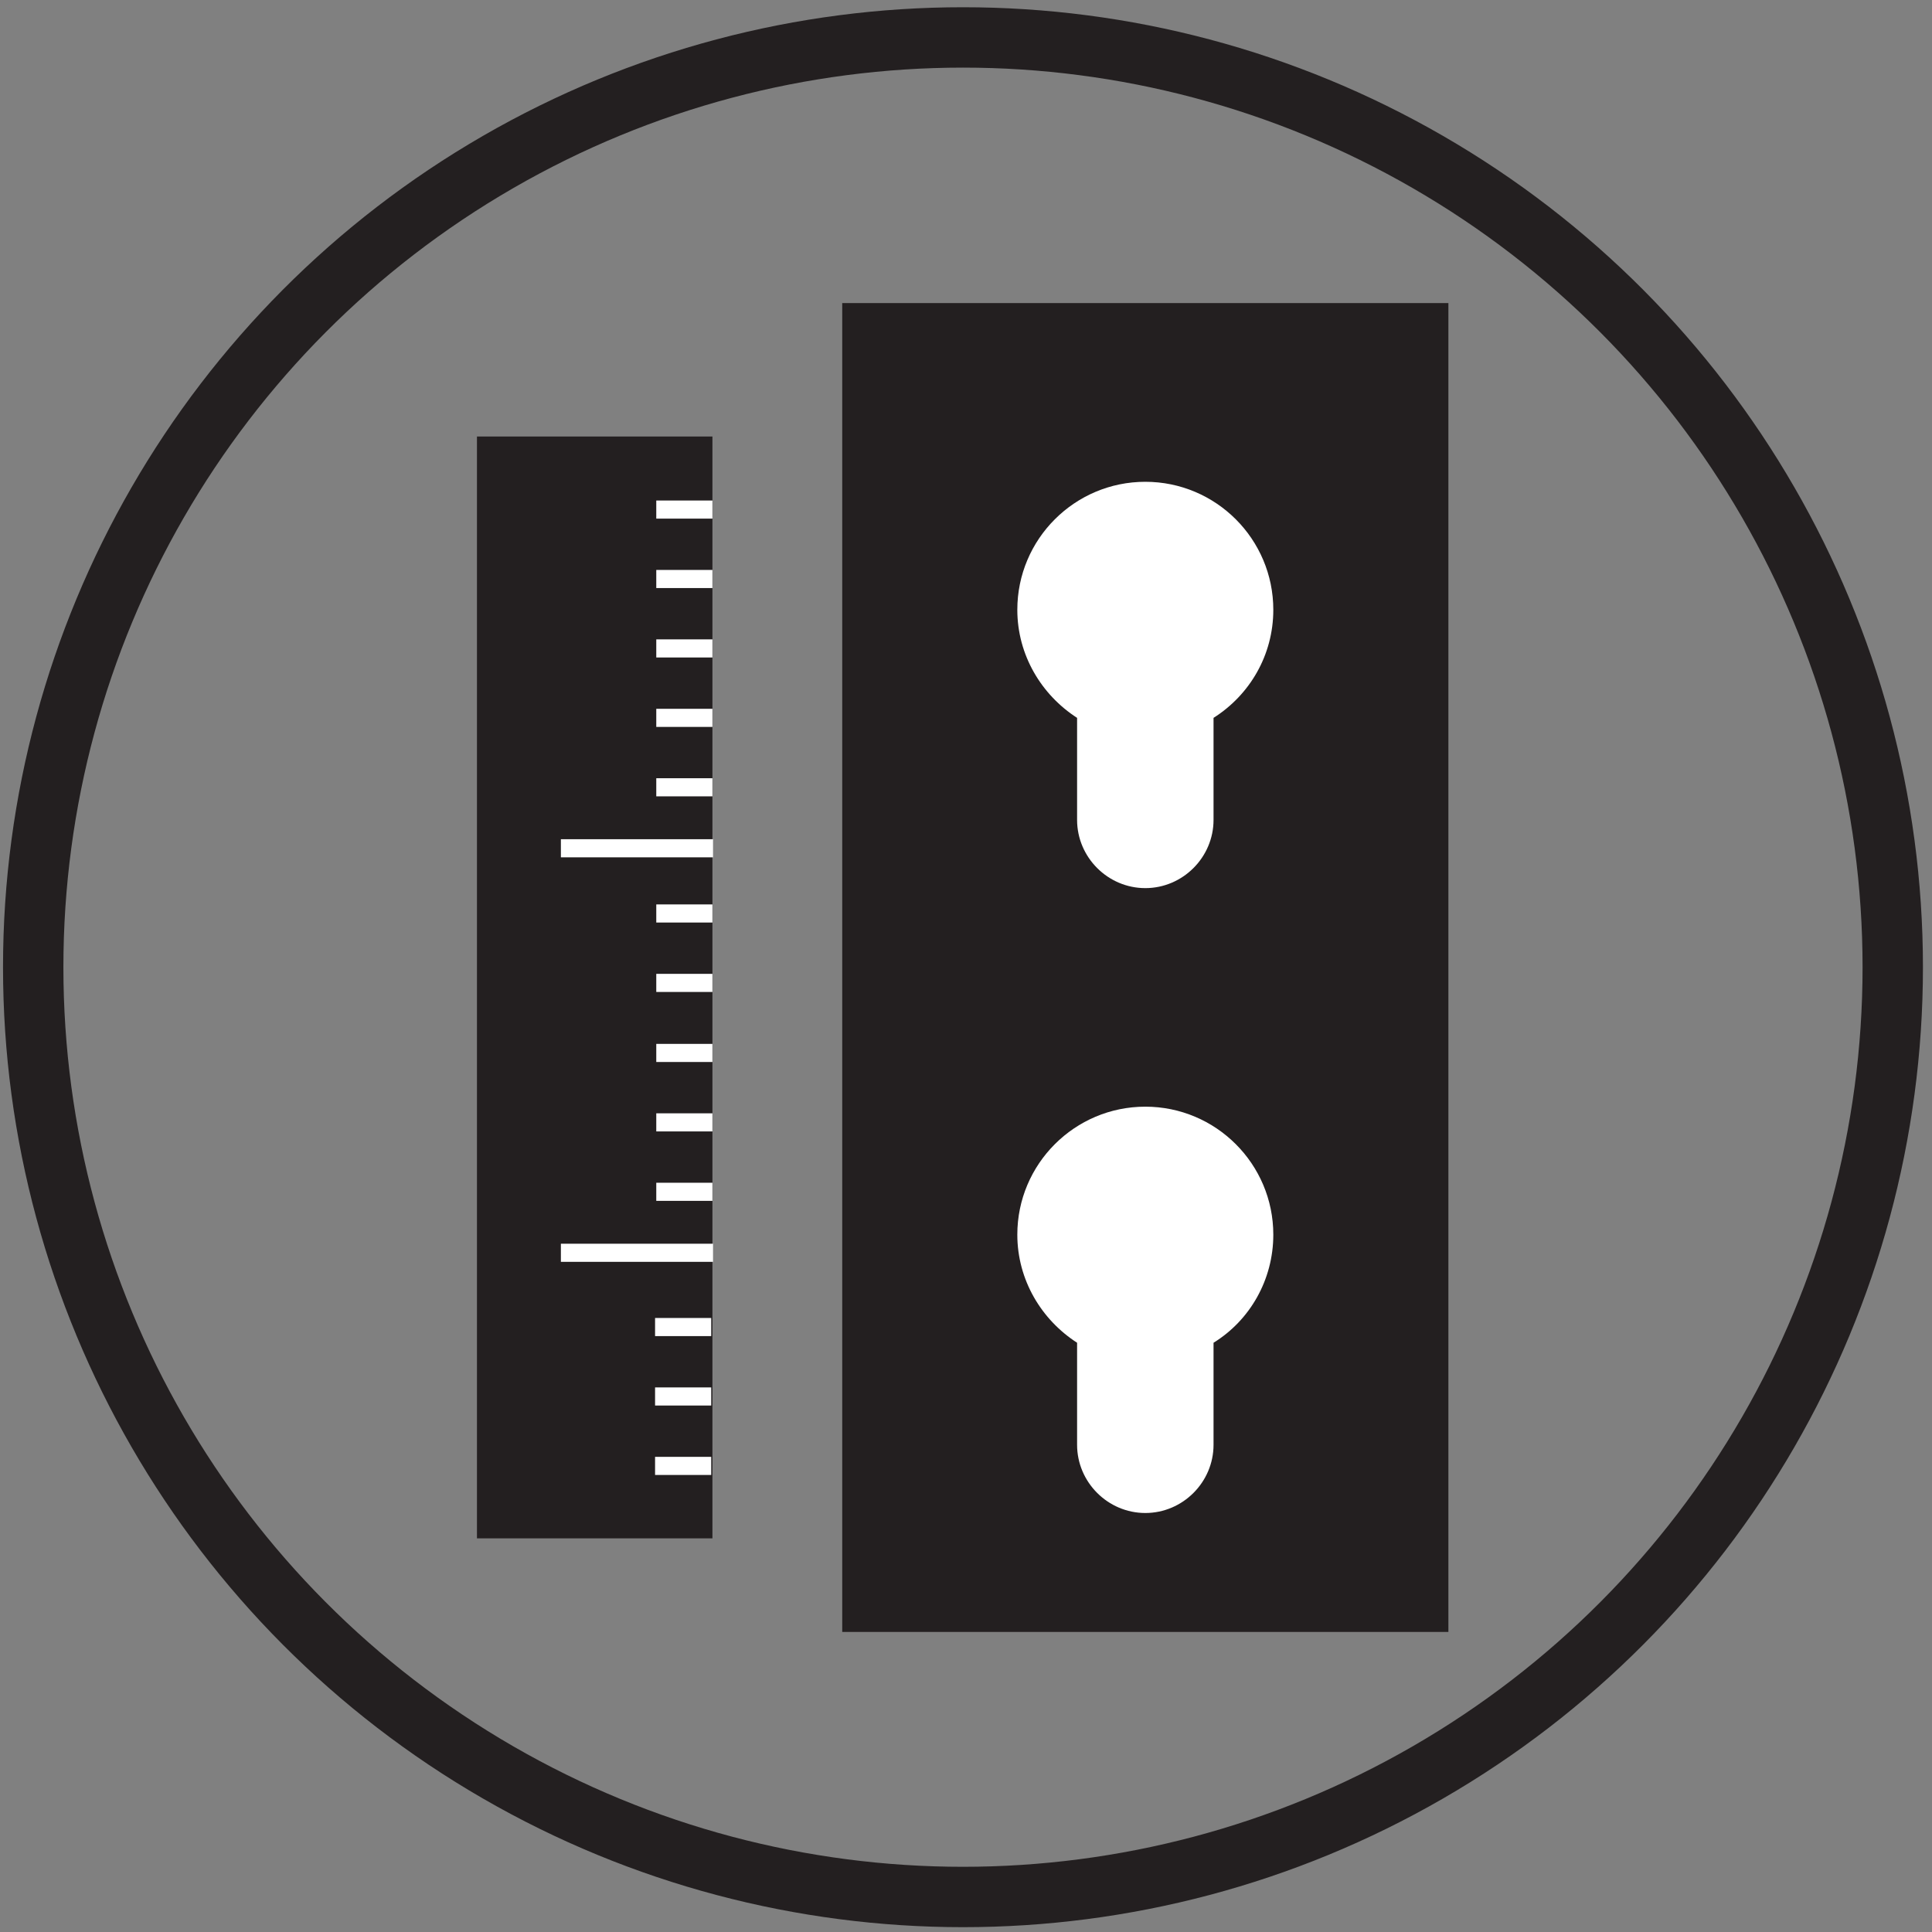 <?xml version="1.0" encoding="UTF-8"?>
<svg id="Layer_1" xmlns="http://www.w3.org/2000/svg" viewBox="0 0 32 32">
  <rect x="0" y="0" width="32" height="32" fill="#808080" stroke="none"/>
  <defs>
    <style>
      .cls-1 {
        fill: #231f20;
      }

      .cls-2 {
        fill: #fff;
      }

      .cls-3 {
        fill: none;
        stroke: #231f20;
        stroke-miterlimit: 10;
      }
    </style>
  </defs>
  <g>
    <rect class="cls-1" x="13.95" y="5.02" width="10.04" height="22.01"/>
    <path class="cls-2" d="M18.97,7.98c1.17,0,2.12.95,2.12,2.12,0,.75-.39,1.41-.99,1.79v1.69c0,.62-.51,1.13-1.13,1.13s-1.13-.51-1.13-1.13v-1.69c-.59-.38-.99-1.04-.99-1.79,0-1.17.95-2.12,2.12-2.12"/>
    <path class="cls-2" d="M18.97,18.33c1.17,0,2.12.95,2.12,2.12,0,.75-.39,1.42-.99,1.79v1.69c0,.62-.51,1.13-1.13,1.13s-1.13-.51-1.13-1.13v-1.69c-.59-.38-.99-1.04-.99-1.79,0-1.17.95-2.12,2.12-2.12"/>
    <rect class="cls-1" x="7.9" y="7.23" width="3.9" height="18.25"/>
    <rect class="cls-2" x="10.87" y="8.29" width=".93" height=".3"/>
    <rect class="cls-2" x="10.87" y="14.98" width=".93" height=".3"/>
    <rect class="cls-2" x="10.87" y="9.44" width=".93" height=".3"/>
    <rect class="cls-2" x="10.87" y="16.13" width=".93" height=".3"/>
    <rect class="cls-2" x="10.85" y="21.83" width=".93" height=".3"/>
    <rect class="cls-2" x="10.87" y="10.59" width=".93" height=".3"/>
    <rect class="cls-2" x="10.87" y="17.29" width=".93" height=".3"/>
    <rect class="cls-2" x="10.85" y="22.98" width=".93" height=".3"/>
    <rect class="cls-2" x="10.87" y="11.74" width=".93" height=".3"/>
    <rect class="cls-2" x="10.87" y="18.44" width=".93" height=".3"/>
    <rect class="cls-2" x="10.85" y="24.13" width=".93" height=".3"/>
    <rect class="cls-2" x="10.87" y="12.89" width=".93" height=".3"/>
    <rect class="cls-2" x="10.87" y="19.59" width=".93" height=".3"/>
    <rect class="cls-2" x="9.29" y="13.9" width="2.52" height=".3"/>
    <rect class="cls-2" x="9.29" y="20.6" width="2.52" height=".3"/>
  </g>
  <circle class="cls-3" cx="15.95" cy="16.02" r="15.4"/>
</svg>